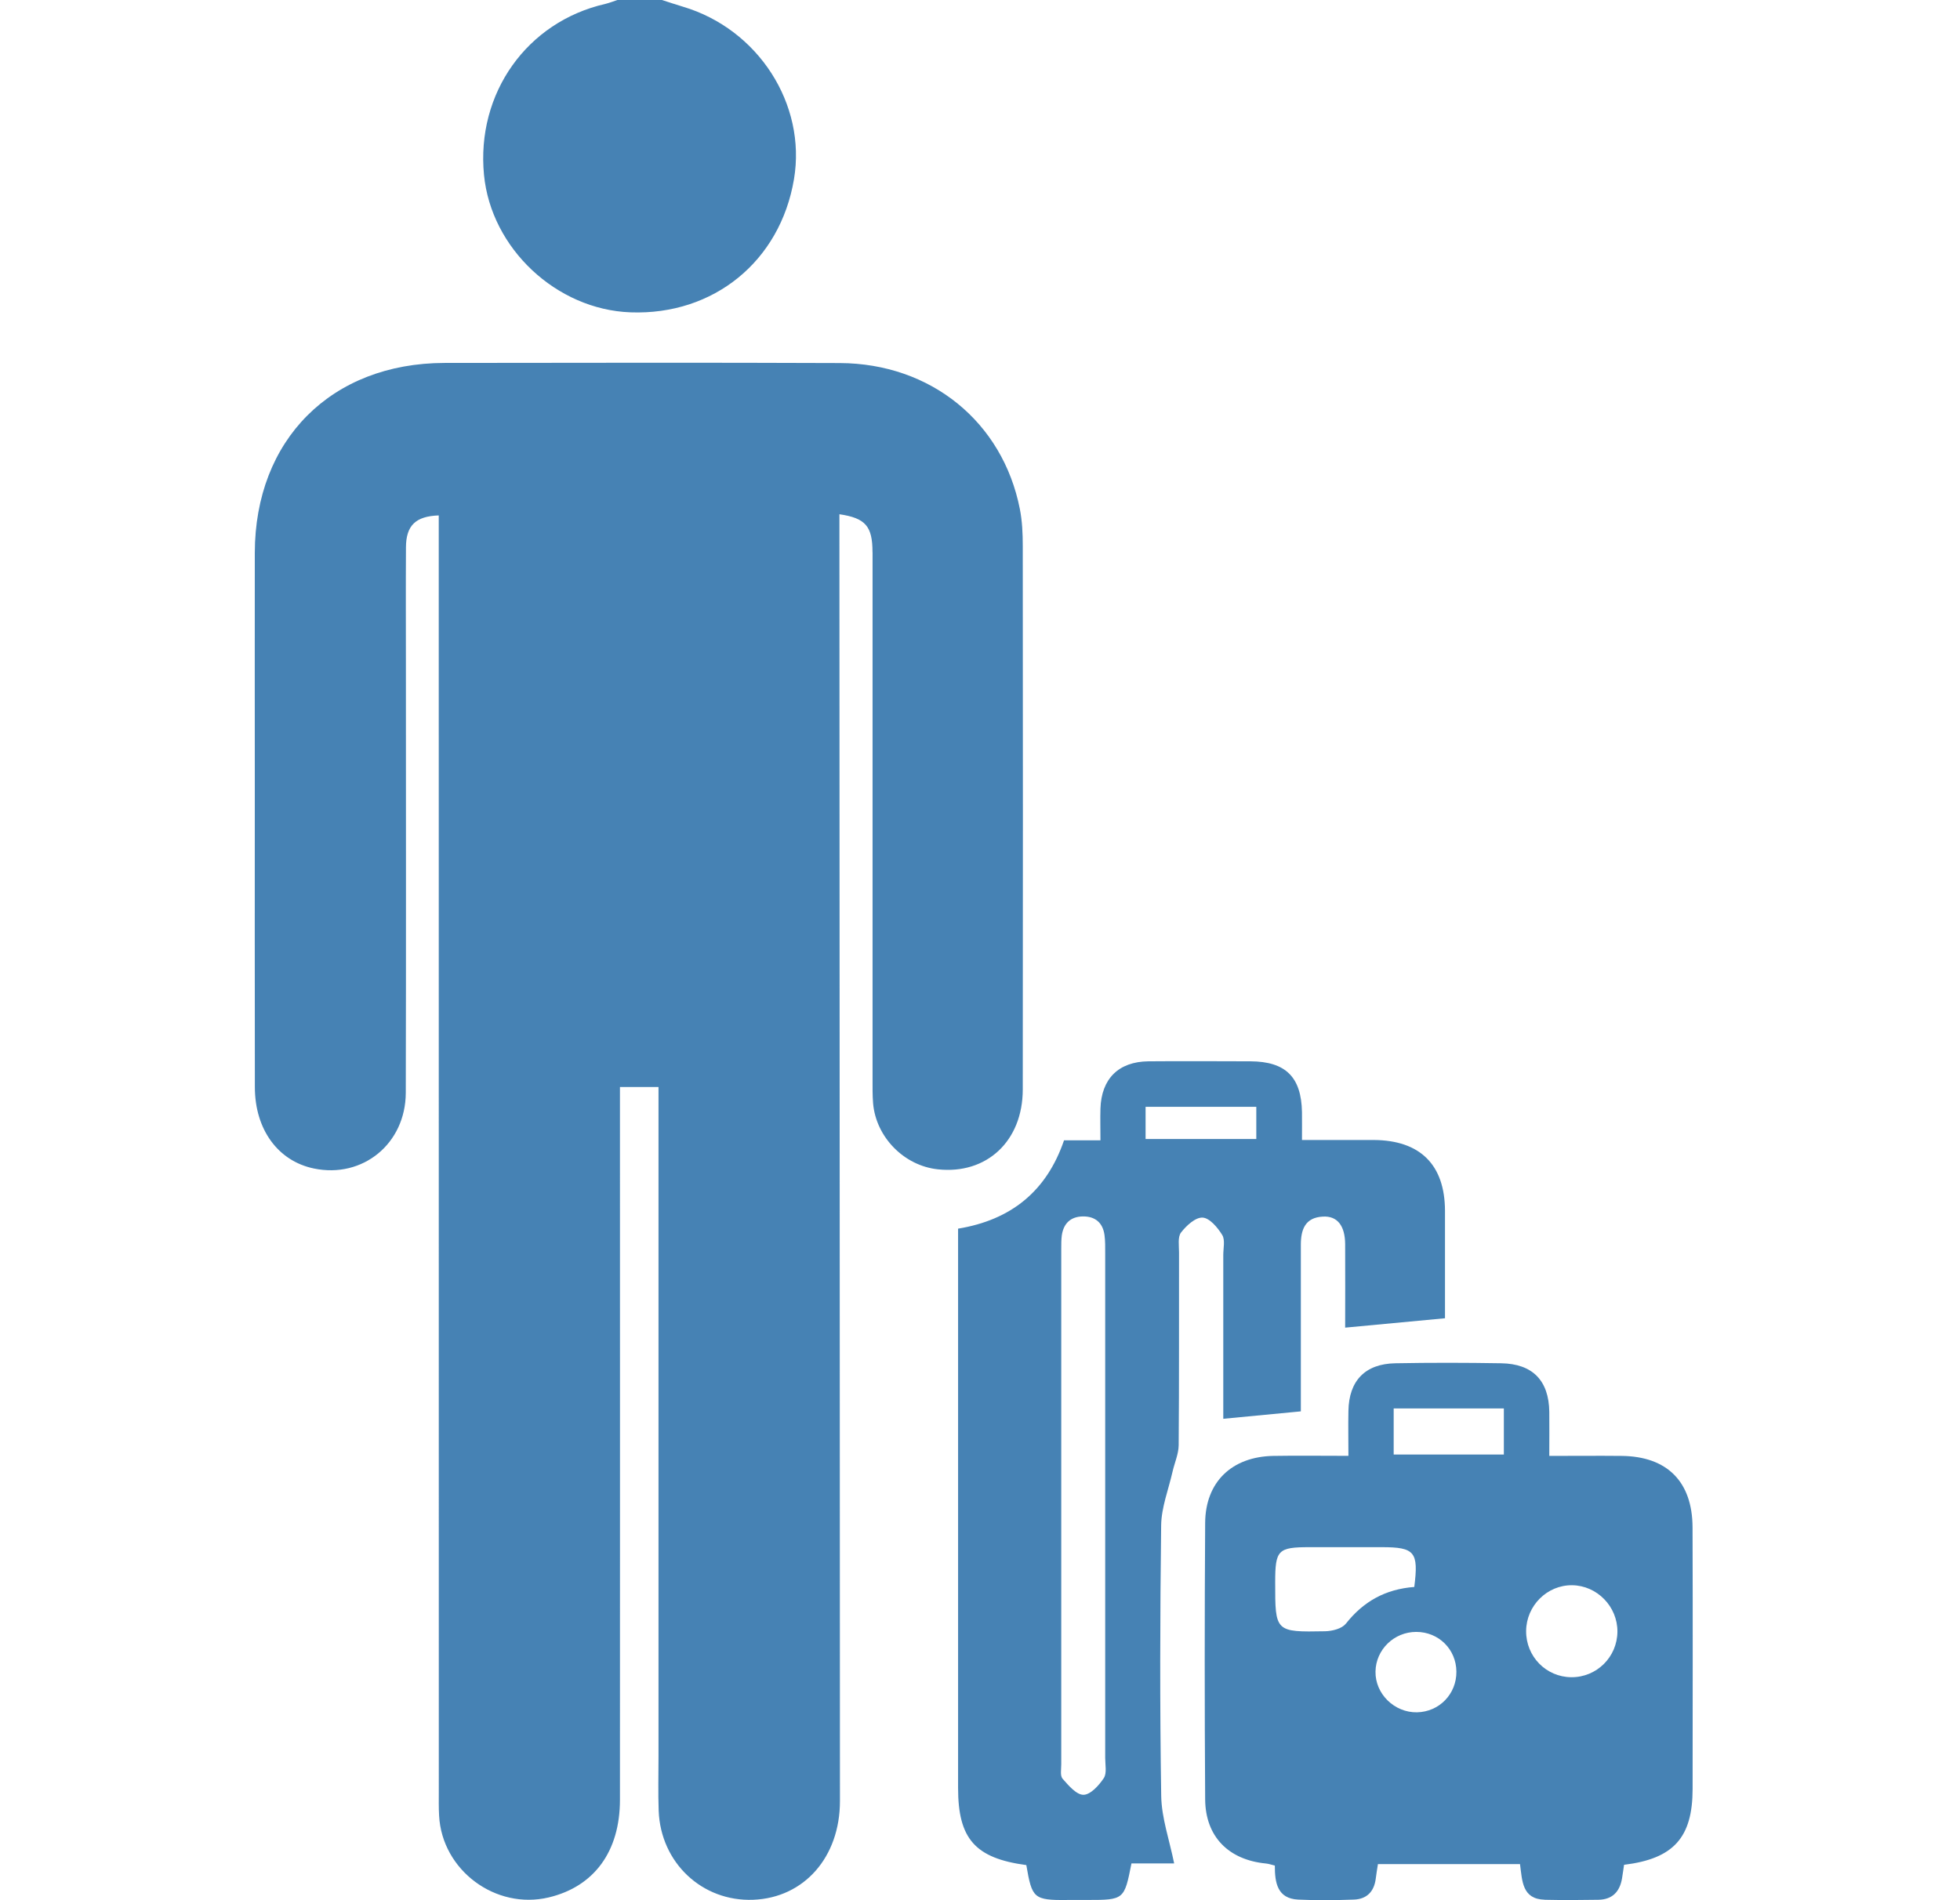 <svg width="33" height="32" viewBox="0 0 33 32" fill="none" xmlns="http://www.w3.org/2000/svg">
<path d="M11.145 0C11.262 0.037 11.378 0.077 11.496 0.112C12.764 0.487 13.581 1.754 13.368 3.018C13.136 4.398 12.017 5.311 10.617 5.26C9.368 5.215 8.268 4.182 8.149 2.945C8.016 1.571 8.872 0.367 10.191 0.066C10.26 0.049 10.327 0.023 10.395 0C10.644 0 10.895 0 11.145 0ZM14.691 9.301C14.691 12.259 14.691 15.216 14.691 18.174C14.691 18.31 14.689 18.446 14.7 18.58C14.749 19.151 15.222 19.632 15.791 19.692C16.611 19.781 17.219 19.218 17.22 18.348C17.224 15.296 17.222 12.245 17.22 9.194C17.22 8.986 17.211 8.776 17.171 8.572C16.883 7.107 15.673 6.12 14.139 6.114C11.92 6.105 9.703 6.11 7.484 6.112C5.579 6.116 4.293 7.404 4.29 9.311C4.288 10.612 4.29 11.914 4.29 13.216C4.29 14.913 4.288 16.61 4.291 18.308C4.292 19.023 4.682 19.553 5.285 19.678C6.106 19.849 6.83 19.261 6.832 18.402C6.838 15.997 6.834 13.592 6.834 11.185C6.834 10.529 6.831 9.872 6.835 9.217C6.837 8.85 6.997 8.693 7.387 8.68C7.387 8.803 7.387 8.926 7.387 9.05C7.387 16.09 7.387 23.13 7.388 30.17C7.388 30.305 7.385 30.441 7.393 30.576C7.441 31.495 8.344 32.167 9.24 31.953C10.002 31.771 10.437 31.182 10.438 30.311C10.44 26.447 10.438 22.584 10.438 18.72C10.438 18.587 10.438 18.456 10.438 18.306H11.087C11.087 18.441 11.087 18.563 11.087 18.685C11.087 22.32 11.087 25.954 11.087 29.589C11.087 29.89 11.079 30.192 11.09 30.494C11.123 31.371 11.823 32.026 12.682 31.993C13.538 31.96 14.142 31.276 14.142 30.331C14.14 23.249 14.136 16.168 14.133 9.087C14.133 8.953 14.133 8.819 14.133 8.66C14.575 8.725 14.69 8.864 14.69 9.3L14.691 9.301ZM26.007 31.993C26.309 32 26.611 31.998 26.913 31.993C27.147 31.989 27.273 31.856 27.31 31.631C27.323 31.553 27.333 31.475 27.344 31.404C28.179 31.302 28.497 30.944 28.498 30.128C28.499 28.66 28.502 27.191 28.497 25.724C28.495 24.95 28.068 24.525 27.299 24.518C26.905 24.514 26.512 24.518 26.085 24.518C26.085 24.25 26.088 24.012 26.085 23.776C26.078 23.249 25.804 22.966 25.274 22.958C24.681 22.948 24.087 22.947 23.494 22.958C22.983 22.967 22.711 23.253 22.703 23.762C22.698 24.007 22.703 24.252 22.703 24.517C22.25 24.517 21.844 24.511 21.438 24.518C20.741 24.531 20.295 24.956 20.291 25.647C20.281 27.198 20.281 28.749 20.291 30.3C20.295 30.93 20.685 31.321 21.313 31.382C21.361 31.386 21.407 31.404 21.464 31.417C21.463 31.709 21.508 31.973 21.857 31.99C22.168 32.005 22.482 32.001 22.794 31.99C23.01 31.983 23.135 31.857 23.163 31.639C23.173 31.558 23.186 31.48 23.2 31.392H25.592C25.63 31.677 25.627 31.982 26.008 31.992L26.007 31.993ZM22.658 27.344C22.594 27.428 22.431 27.468 22.313 27.471C21.469 27.487 21.469 27.482 21.47 26.647C21.47 26.103 21.516 26.055 22.048 26.055C22.453 26.055 22.858 26.055 23.262 26.055C23.82 26.055 23.887 26.133 23.812 26.725C23.324 26.762 22.953 26.971 22.659 27.345L22.658 27.344ZM26.456 28.245C26.031 28.242 25.692 27.896 25.695 27.467C25.698 27.041 26.048 26.692 26.468 26.696C26.889 26.7 27.235 27.055 27.232 27.478C27.229 27.905 26.883 28.248 26.456 28.245ZM23.465 23.719H25.32V24.495H23.465V23.719ZM23.858 28.836C23.476 28.843 23.152 28.524 23.159 28.149C23.165 27.78 23.471 27.482 23.845 27.482C24.223 27.482 24.518 27.775 24.521 28.151C24.524 28.528 24.233 28.828 23.858 28.836ZM17.963 31.996C18.078 31.996 18.192 31.996 18.308 31.996C18.925 31.996 18.93 31.992 19.05 31.381H19.769C19.69 30.988 19.558 30.619 19.551 30.248C19.527 28.728 19.531 27.208 19.55 25.688C19.554 25.385 19.674 25.084 19.742 24.783C19.776 24.634 19.843 24.487 19.845 24.339C19.854 23.256 19.849 22.174 19.851 21.09C19.851 20.976 19.827 20.833 19.884 20.757C19.974 20.64 20.128 20.498 20.248 20.505C20.366 20.511 20.501 20.672 20.578 20.797C20.63 20.881 20.596 21.02 20.596 21.135C20.596 22.059 20.596 22.983 20.596 23.893C21.04 23.85 21.458 23.81 21.902 23.768C21.902 23.655 21.902 23.543 21.902 23.43C21.902 22.607 21.902 21.785 21.902 20.963C21.902 20.706 21.974 20.503 22.273 20.488C22.515 20.474 22.646 20.64 22.648 20.952C22.651 21.439 22.648 21.925 22.648 22.358C23.218 22.304 23.767 22.253 24.329 22.2C24.329 21.597 24.33 20.994 24.329 20.391C24.327 19.614 23.91 19.202 23.129 19.198C22.736 19.197 22.345 19.198 21.921 19.198C21.921 19.016 21.923 18.872 21.921 18.728C21.91 18.137 21.646 17.876 21.053 17.873C20.48 17.872 19.908 17.868 19.335 17.873C18.832 17.879 18.544 18.167 18.528 18.669C18.523 18.841 18.528 19.013 18.528 19.203H17.915C17.622 20.061 17.022 20.545 16.131 20.691V21.053C16.131 24.073 16.131 27.092 16.131 30.111C16.131 30.966 16.418 31.293 17.28 31.409C17.376 31.974 17.406 31.998 17.965 31.998L17.963 31.996ZM18.608 29.606C18.608 29.72 18.638 29.861 18.585 29.943C18.504 30.066 18.362 30.223 18.243 30.225C18.125 30.227 17.99 30.068 17.89 29.954C17.847 29.905 17.868 29.794 17.868 29.711C17.868 26.815 17.868 23.92 17.868 21.025C17.868 20.952 17.868 20.878 17.877 20.807C17.906 20.602 18.026 20.488 18.233 20.485C18.438 20.483 18.567 20.59 18.596 20.797C18.61 20.899 18.608 21.004 18.608 21.108C18.608 22.524 18.608 23.941 18.608 25.357C18.608 26.773 18.608 28.19 18.608 29.606ZM19.288 18.639H21.152V19.181H19.288V18.639Z" fill="#4682B4"/>
</svg>
